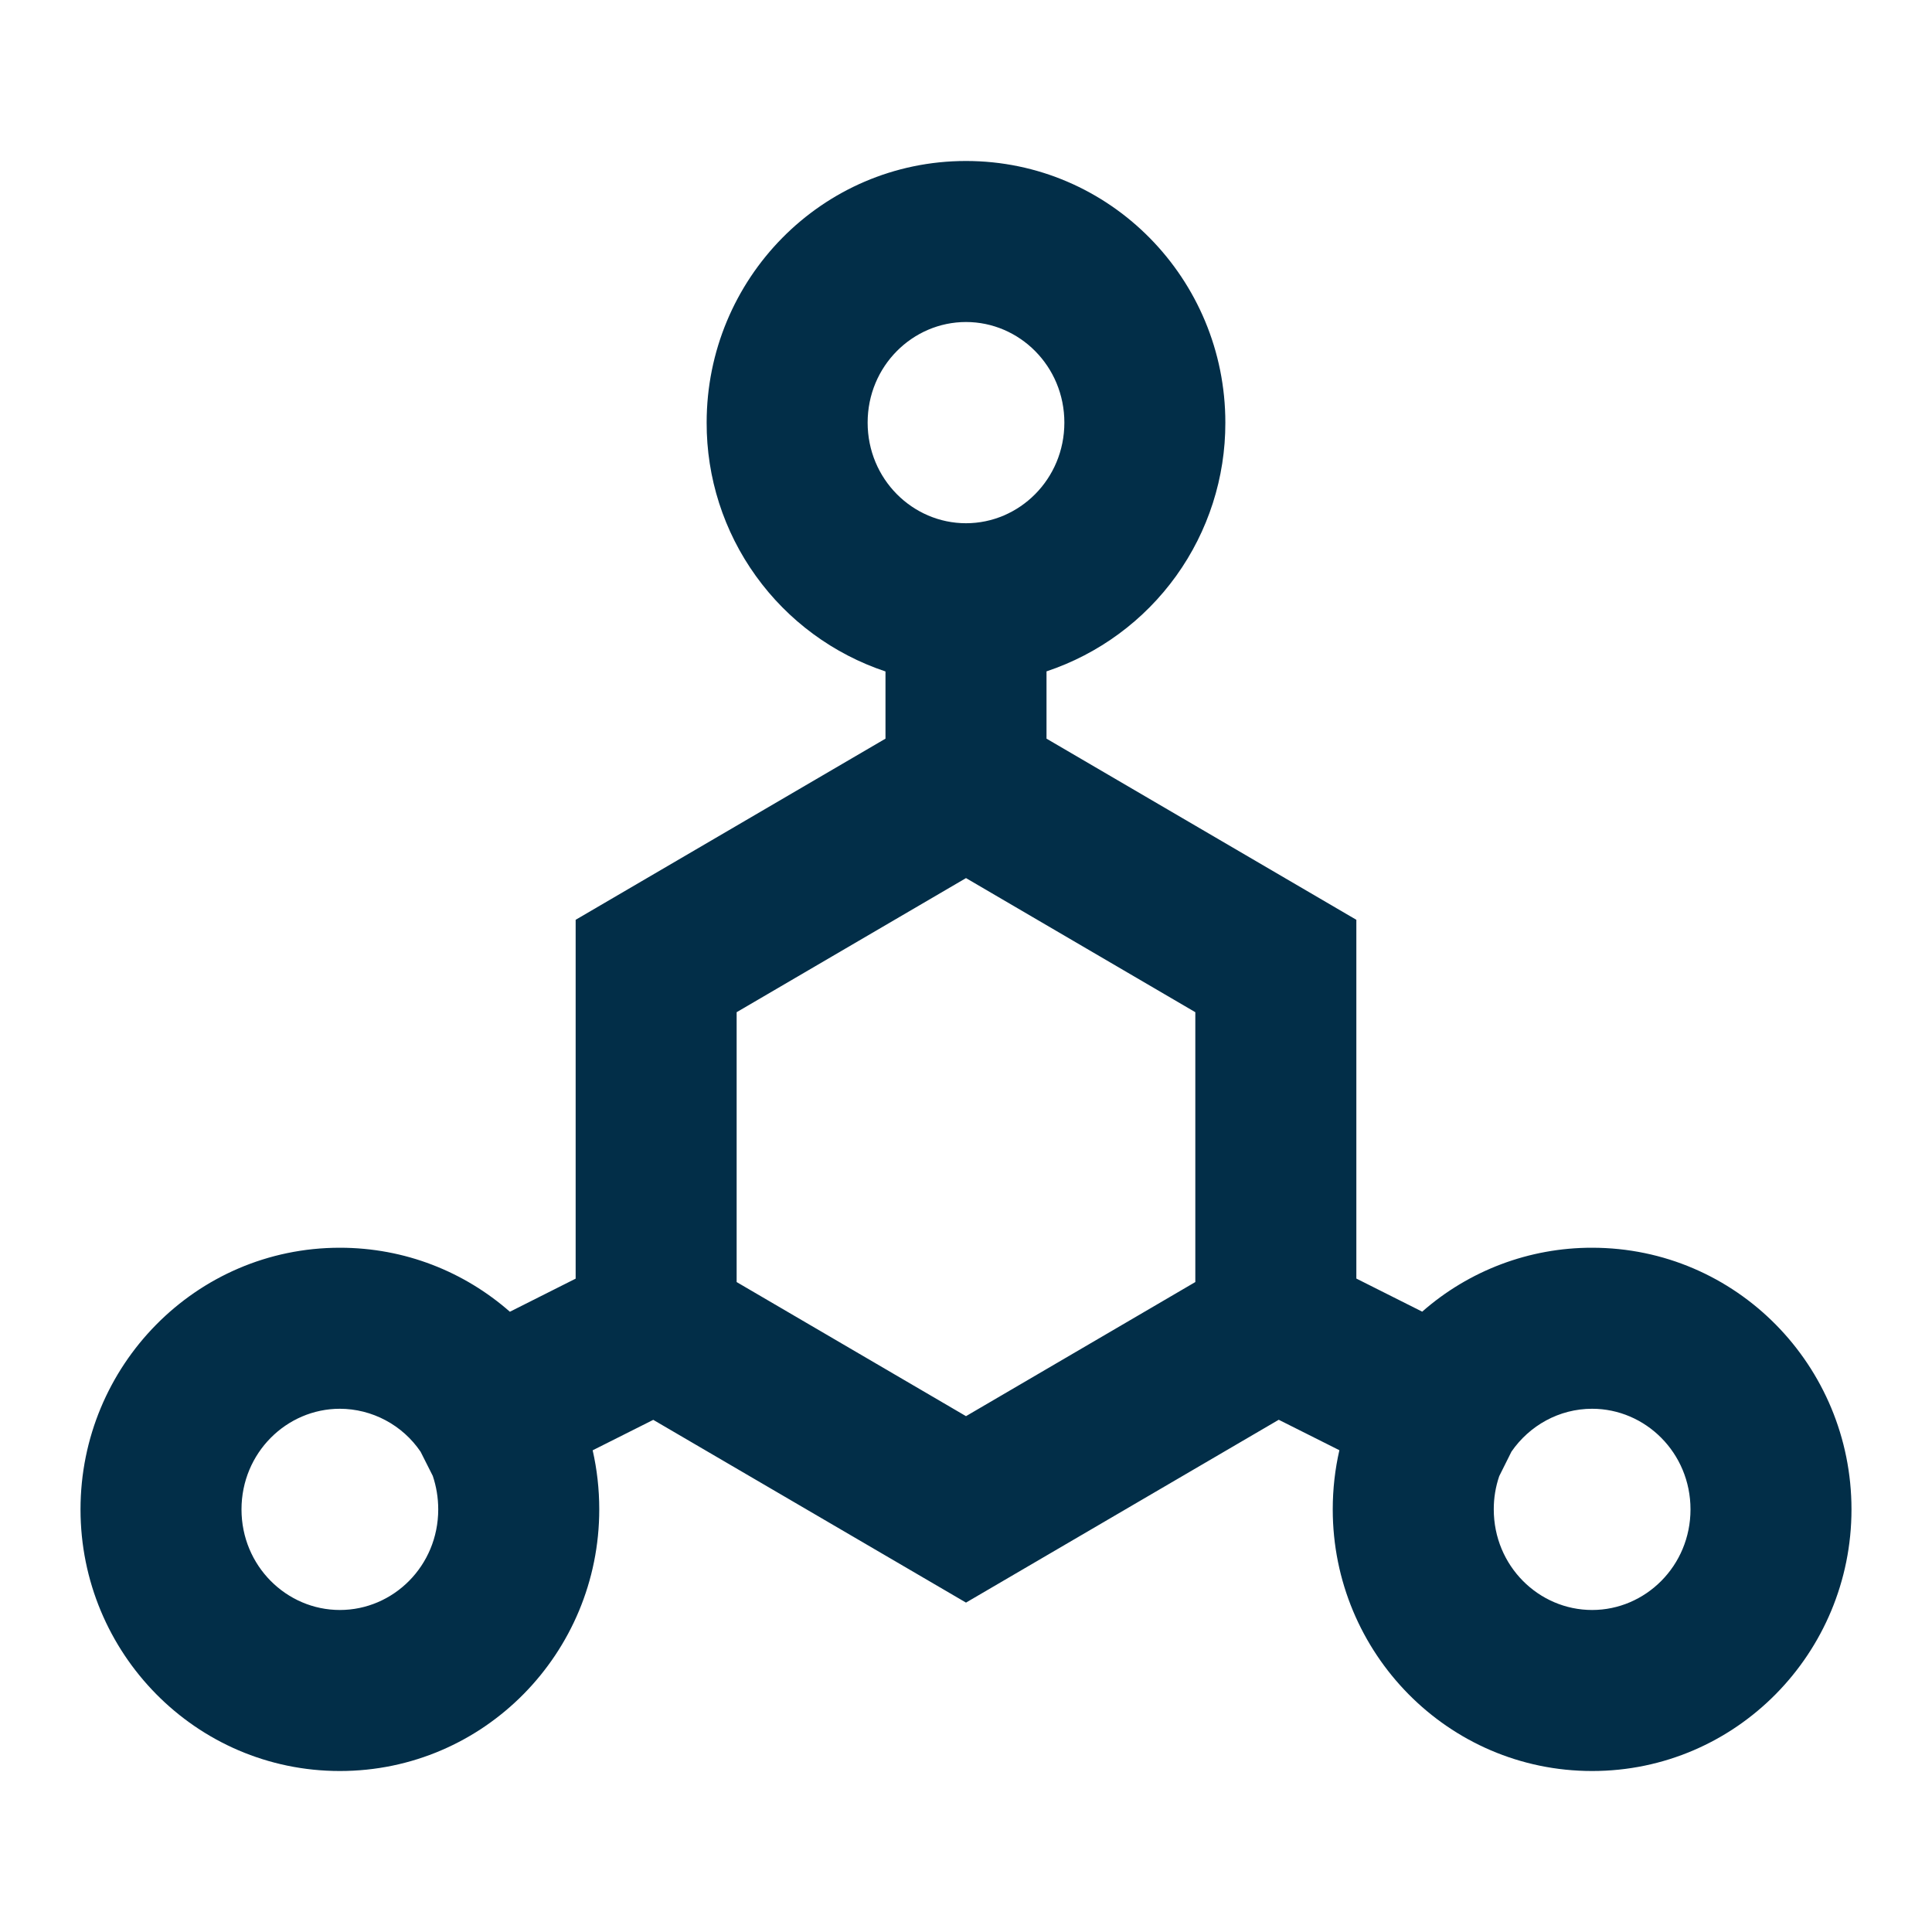 <svg width="46" height="46" viewBox="0 0 46 46" fill="none" xmlns="http://www.w3.org/2000/svg">
<path d="M23 7.667C21.729 7.667 20.658 8.717 20.658 10.062C20.658 11.408 21.729 12.458 23 12.458C24.271 12.458 25.342 11.408 25.342 10.062C25.342 8.717 24.271 7.667 23 7.667ZM16.825 10.062C16.825 6.645 19.565 3.833 23 3.833C26.433 3.833 29.175 6.645 29.175 10.062C29.178 11.372 28.768 12.649 28.004 13.712C27.239 14.776 26.159 15.571 24.917 15.985V17.587L32.294 21.9V30.442L33.862 31.23C34.98 30.247 36.417 29.706 37.906 29.708C41.343 29.708 44.083 32.52 44.083 35.938C44.083 39.355 41.34 42.167 37.908 42.167C34.475 42.167 31.732 39.355 31.732 35.938C31.732 35.455 31.786 34.983 31.89 34.529L30.446 33.804L23 38.157L15.554 33.806L14.111 34.531C14.214 34.983 14.268 35.455 14.268 35.938C14.268 39.355 11.527 42.167 8.092 42.167C4.659 42.167 1.917 39.355 1.917 35.938C1.917 32.52 4.659 29.708 8.092 29.708C9.645 29.708 11.059 30.283 12.14 31.232L13.706 30.444V21.9L21.083 17.587V15.987C19.841 15.573 18.76 14.777 17.996 13.713C17.231 12.65 16.821 11.372 16.825 10.062ZM23 20.907L17.539 24.1V30.525L23 33.718L28.46 30.525V24.1L23 20.907ZM10.014 34.565C9.801 34.251 9.515 33.994 9.18 33.816C8.845 33.637 8.472 33.543 8.092 33.542C6.823 33.542 5.75 34.592 5.75 35.938C5.75 37.283 6.821 38.333 8.092 38.333C9.365 38.333 10.434 37.283 10.434 35.938C10.434 35.658 10.388 35.389 10.304 35.14L10.014 34.565ZM35.696 35.146C35.609 35.401 35.565 35.668 35.566 35.938C35.566 37.283 36.635 38.333 37.908 38.333C39.178 38.333 40.25 37.283 40.25 35.938C40.25 34.592 39.178 33.542 37.908 33.542C37.122 33.542 36.415 33.942 35.987 34.563L35.696 35.146Z" fill="#022E48"/>
</svg>
